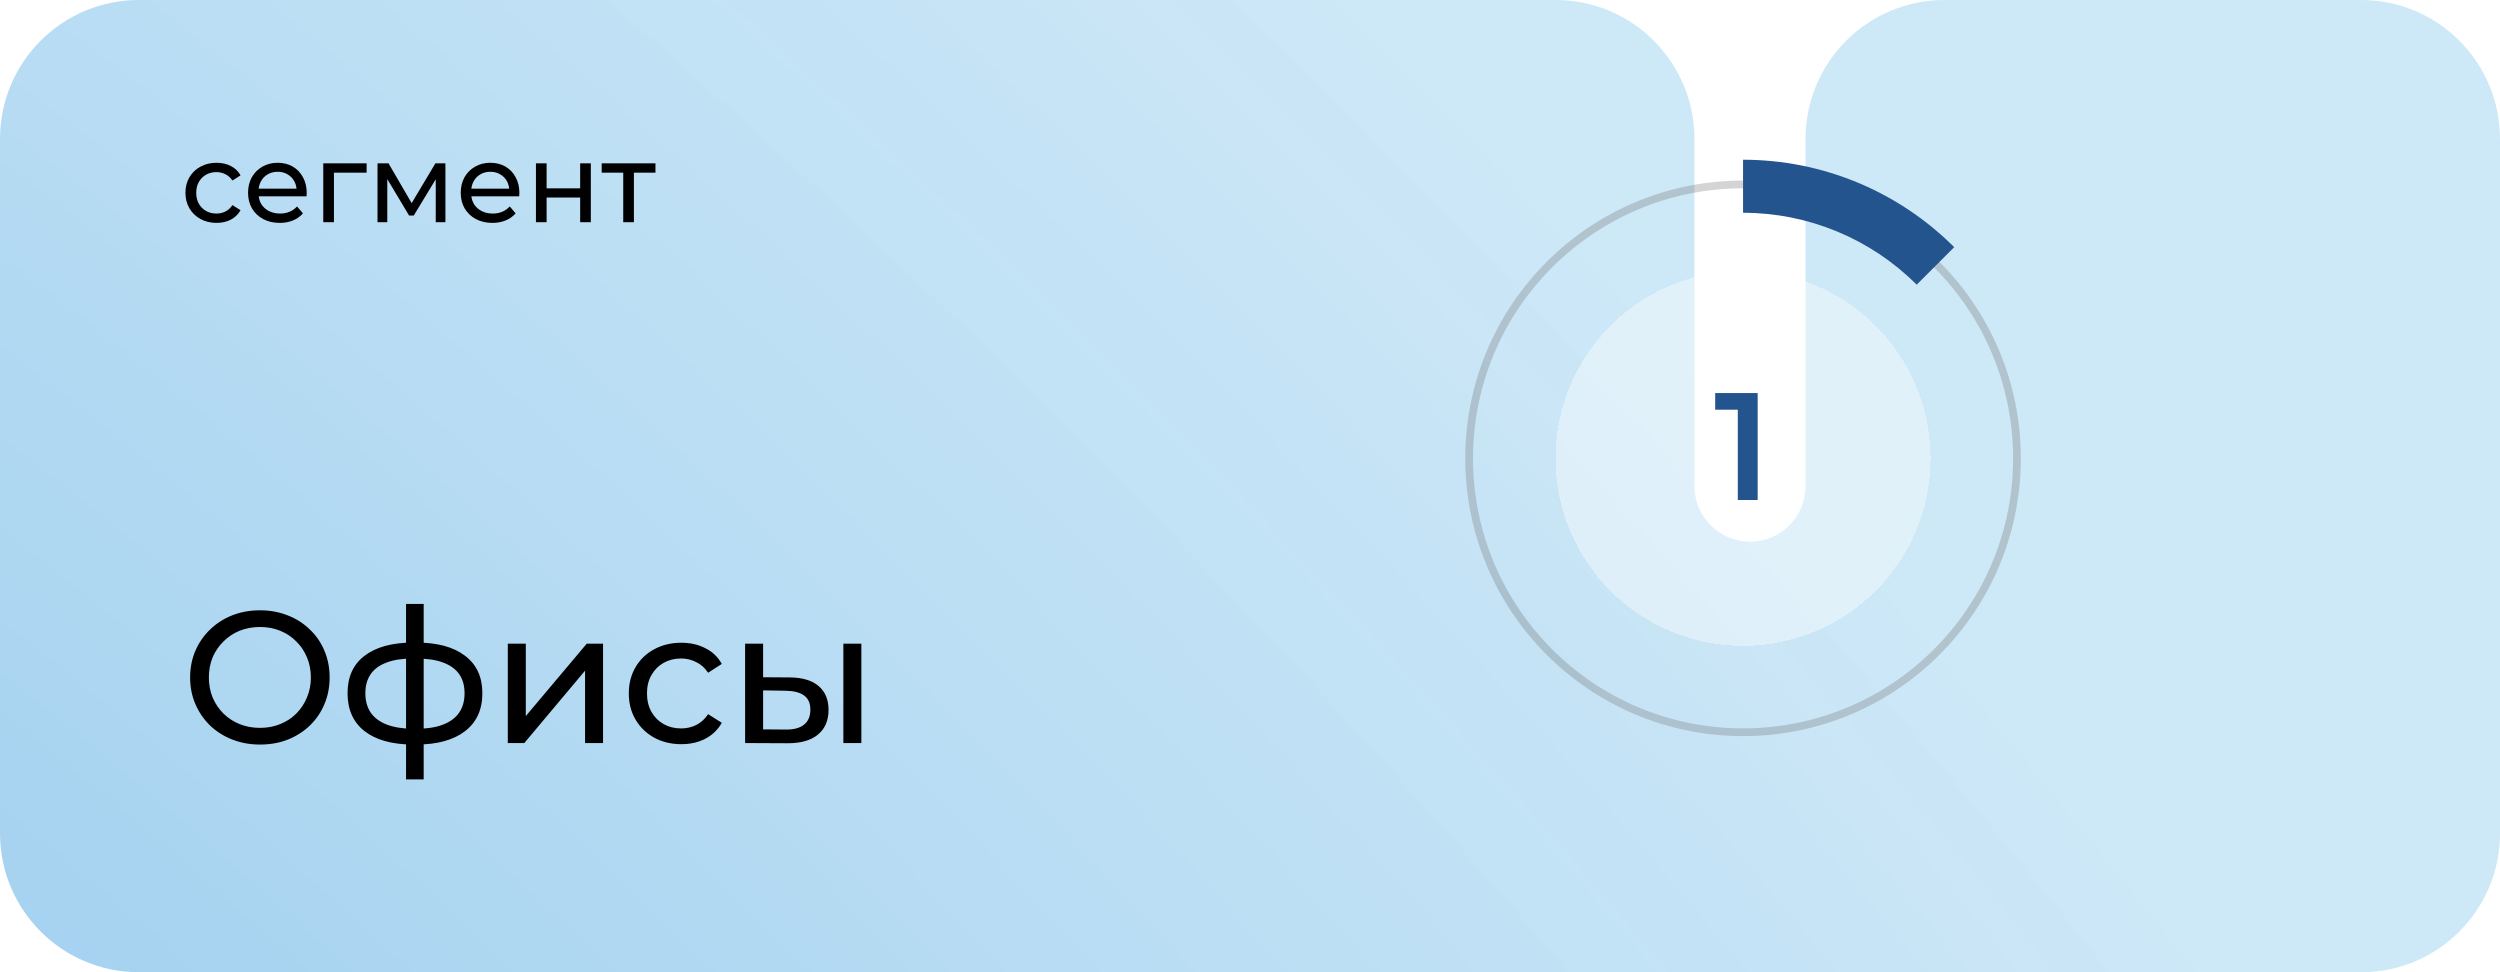 <?xml version="1.0" encoding="UTF-8"?> <svg xmlns="http://www.w3.org/2000/svg" width="360" height="140" viewBox="0 0 360 140" fill="none"><g clip-path="url(#clip0_1781_435)"><path fill-rule="evenodd" clip-rule="evenodd" d="M244 20C244 8.954 235.046 0 224 0H20C8.954 0 0 8.954 0 20V120C0 131.046 8.954 140 20 140H340C351.046 140 360 131.046 360 120V20C360 8.954 351.046 0 340 0H280C268.954 0 260 8.954 260 20V70C260 74.418 256.418 78 252 78V78C247.582 78 244 74.418 244 70V20Z" fill="url(#paint0_radial_1781_435)"></path><path d="M37.448 107.216C36.008 107.216 34.667 106.973 33.425 106.487C32.201 106.001 31.139 105.326 30.239 104.462C29.339 103.58 28.637 102.554 28.133 101.384C27.629 100.214 27.377 98.936 27.377 97.55C27.377 96.164 27.629 94.886 28.133 93.716C28.637 92.546 29.339 91.529 30.239 90.665C31.139 89.783 32.201 89.099 33.425 88.613C34.649 88.127 35.99 87.884 37.448 87.884C38.888 87.884 40.211 88.127 41.417 88.613C42.641 89.081 43.703 89.756 44.603 90.638C45.521 91.502 46.223 92.519 46.709 93.689C47.213 94.859 47.465 96.146 47.465 97.55C47.465 98.954 47.213 100.241 46.709 101.411C46.223 102.581 45.521 103.607 44.603 104.489C43.703 105.353 42.641 106.028 41.417 106.514C40.211 106.982 38.888 107.216 37.448 107.216ZM37.448 104.813C38.492 104.813 39.455 104.633 40.337 104.273C41.237 103.913 42.011 103.409 42.659 102.761C43.325 102.095 43.838 101.321 44.198 100.439C44.576 99.557 44.765 98.594 44.765 97.55C44.765 96.506 44.576 95.543 44.198 94.661C43.838 93.779 43.325 93.014 42.659 92.366C42.011 91.7 41.237 91.187 40.337 90.827C39.455 90.467 38.492 90.287 37.448 90.287C36.386 90.287 35.405 90.467 34.505 90.827C33.623 91.187 32.849 91.7 32.183 92.366C31.517 93.014 30.995 93.779 30.617 94.661C30.257 95.543 30.077 96.506 30.077 97.55C30.077 98.594 30.257 99.557 30.617 100.439C30.995 101.321 31.517 102.095 32.183 102.761C32.849 103.409 33.623 103.913 34.505 104.273C35.405 104.633 36.386 104.813 37.448 104.813ZM59.93 107.216C59.912 107.216 59.849 107.216 59.741 107.216C59.651 107.216 59.561 107.216 59.471 107.216C59.381 107.216 59.327 107.216 59.309 107.216C56.375 107.18 54.098 106.532 52.478 105.272C50.858 103.994 50.048 102.176 50.048 99.818C50.048 97.478 50.858 95.687 52.478 94.445C54.116 93.185 56.42 92.546 59.39 92.528C59.426 92.528 59.48 92.528 59.552 92.528C59.642 92.528 59.723 92.528 59.795 92.528C59.885 92.528 59.939 92.528 59.957 92.528C62.963 92.528 65.294 93.158 66.95 94.418C68.624 95.678 69.461 97.478 69.461 99.818C69.461 102.194 68.624 104.021 66.95 105.299C65.276 106.577 62.936 107.216 59.93 107.216ZM59.876 104.948C61.442 104.948 62.738 104.75 63.764 104.354C64.808 103.958 65.591 103.382 66.113 102.626C66.635 101.87 66.896 100.934 66.896 99.818C66.896 98.72 66.635 97.802 66.113 97.064C65.591 96.326 64.808 95.768 63.764 95.39C62.738 95.012 61.442 94.823 59.876 94.823C59.84 94.823 59.768 94.823 59.66 94.823C59.552 94.823 59.489 94.823 59.471 94.823C57.941 94.823 56.663 95.021 55.637 95.417C54.629 95.795 53.873 96.353 53.369 97.091C52.865 97.829 52.613 98.738 52.613 99.818C52.613 100.916 52.865 101.843 53.369 102.599C53.891 103.355 54.656 103.931 55.664 104.327C56.69 104.723 57.959 104.93 59.471 104.948C59.507 104.948 59.57 104.948 59.66 104.948C59.768 104.948 59.84 104.948 59.876 104.948ZM58.472 112.238V86.966H61.01V112.238H58.472ZM73.124 107V92.69H75.716V103.112L84.491 92.69H86.84V107H84.248V96.578L75.5 107H73.124ZM98.108 107.162C96.65 107.162 95.345 106.847 94.193 106.217C93.059 105.587 92.168 104.723 91.52 103.625C90.872 102.527 90.548 101.267 90.548 99.845C90.548 98.423 90.872 97.163 91.52 96.065C92.168 94.967 93.059 94.112 94.193 93.5C95.345 92.87 96.65 92.555 98.108 92.555C99.404 92.555 100.556 92.816 101.564 93.338C102.59 93.842 103.382 94.598 103.94 95.606L101.969 96.875C101.501 96.173 100.925 95.66 100.241 95.336C99.575 94.994 98.855 94.823 98.081 94.823C97.145 94.823 96.308 95.03 95.57 95.444C94.832 95.858 94.247 96.443 93.815 97.199C93.383 97.937 93.167 98.819 93.167 99.845C93.167 100.871 93.383 101.762 93.815 102.518C94.247 103.274 94.832 103.859 95.57 104.273C96.308 104.687 97.145 104.894 98.081 104.894C98.855 104.894 99.575 104.732 100.241 104.408C100.925 104.066 101.501 103.544 101.969 102.842L103.94 104.084C103.382 105.074 102.59 105.839 101.564 106.379C100.556 106.901 99.404 107.162 98.108 107.162ZM121.444 107V92.69H124.036V107H121.444ZM113.749 97.55C115.567 97.568 116.944 97.982 117.88 98.792C118.834 99.602 119.311 100.745 119.311 102.221C119.311 103.769 118.789 104.966 117.745 105.812C116.719 106.64 115.243 107.045 113.317 107.027L107.296 107V92.69H109.888V97.523L113.749 97.55ZM113.128 105.056C114.28 105.074 115.162 104.84 115.774 104.354C116.386 103.868 116.692 103.148 116.692 102.194C116.692 101.258 116.386 100.574 115.774 100.142C115.18 99.71 114.298 99.485 113.128 99.467L109.888 99.413V105.029L113.128 105.056Z" fill="black"></path><path d="M31.184 32.096C30.32 32.096 29.547 31.909 28.864 31.536C28.192 31.163 27.664 30.651 27.28 30C26.896 29.349 26.704 28.603 26.704 27.76C26.704 26.917 26.896 26.171 27.28 25.52C27.664 24.869 28.192 24.363 28.864 24C29.547 23.627 30.32 23.44 31.184 23.44C31.952 23.44 32.635 23.595 33.232 23.904C33.84 24.203 34.309 24.651 34.64 25.248L33.472 26C33.195 25.584 32.853 25.28 32.448 25.088C32.053 24.885 31.627 24.784 31.168 24.784C30.613 24.784 30.117 24.907 29.68 25.152C29.243 25.397 28.896 25.744 28.64 26.192C28.384 26.629 28.256 27.152 28.256 27.76C28.256 28.368 28.384 28.896 28.64 29.344C28.896 29.792 29.243 30.139 29.68 30.384C30.117 30.629 30.613 30.752 31.168 30.752C31.627 30.752 32.053 30.656 32.448 30.464C32.853 30.261 33.195 29.952 33.472 29.536L34.64 30.272C34.309 30.859 33.84 31.312 33.232 31.632C32.635 31.941 31.952 32.096 31.184 32.096ZM40.28 32.096C39.373 32.096 38.573 31.909 37.88 31.536C37.197 31.163 36.664 30.651 36.28 30C35.906 29.349 35.72 28.603 35.72 27.76C35.72 26.917 35.901 26.171 36.264 25.52C36.637 24.869 37.144 24.363 37.784 24C38.434 23.627 39.165 23.44 39.976 23.44C40.797 23.44 41.522 23.621 42.152 23.984C42.781 24.347 43.272 24.859 43.624 25.52C43.986 26.171 44.168 26.933 44.168 27.808C44.168 27.872 44.162 27.947 44.152 28.032C44.152 28.117 44.146 28.197 44.136 28.272H36.92V27.168H43.336L42.712 27.552C42.722 27.008 42.61 26.523 42.376 26.096C42.141 25.669 41.816 25.339 41.4 25.104C40.994 24.859 40.52 24.736 39.976 24.736C39.442 24.736 38.968 24.859 38.552 25.104C38.136 25.339 37.81 25.675 37.576 26.112C37.341 26.539 37.224 27.029 37.224 27.584V27.84C37.224 28.405 37.352 28.912 37.608 29.36C37.874 29.797 38.242 30.139 38.712 30.384C39.181 30.629 39.72 30.752 40.328 30.752C40.829 30.752 41.282 30.667 41.688 30.496C42.104 30.325 42.466 30.069 42.776 29.728L43.624 30.72C43.24 31.168 42.76 31.509 42.184 31.744C41.618 31.979 40.984 32.096 40.28 32.096ZM46.55 32V23.52H52.791V24.864H47.718L48.087 24.512V32H46.55ZM54.363 32V23.52H55.947L59.595 29.792H58.955L62.699 23.52H64.139V32H62.747V25.248L63.003 25.392L59.579 31.04H58.907L55.467 25.28L55.771 25.216V32H54.363ZM70.905 32.096C69.998 32.096 69.198 31.909 68.505 31.536C67.822 31.163 67.289 30.651 66.905 30C66.531 29.349 66.345 28.603 66.345 27.76C66.345 26.917 66.526 26.171 66.889 25.52C67.262 24.869 67.769 24.363 68.409 24C69.059 23.627 69.79 23.44 70.601 23.44C71.422 23.44 72.147 23.621 72.777 23.984C73.406 24.347 73.897 24.859 74.249 25.52C74.611 26.171 74.793 26.933 74.793 27.808C74.793 27.872 74.787 27.947 74.777 28.032C74.777 28.117 74.771 28.197 74.761 28.272H67.545V27.168H73.961L73.337 27.552C73.347 27.008 73.235 26.523 73.001 26.096C72.766 25.669 72.441 25.339 72.025 25.104C71.619 24.859 71.145 24.736 70.601 24.736C70.067 24.736 69.593 24.859 69.177 25.104C68.761 25.339 68.435 25.675 68.201 26.112C67.966 26.539 67.849 27.029 67.849 27.584V27.84C67.849 28.405 67.977 28.912 68.233 29.36C68.499 29.797 68.867 30.139 69.337 30.384C69.806 30.629 70.345 30.752 70.953 30.752C71.454 30.752 71.907 30.667 72.313 30.496C72.729 30.325 73.091 30.069 73.401 29.728L74.249 30.72C73.865 31.168 73.385 31.509 72.809 31.744C72.243 31.979 71.609 32.096 70.905 32.096ZM77.175 32V23.52H78.712V27.12H83.543V23.52H85.079V32H83.543V28.448H78.712V32H77.175ZM89.746 32V24.464L90.13 24.864H86.642V23.52H94.386V24.864H90.914L91.282 24.464V32H89.746Z" fill="black"></path><g filter="url(#filter0_bd_1781_435)"><circle cx="251" cy="66" r="27" fill="white" fill-opacity="0.4" shape-rendering="crispEdges"></circle></g><path d="M291 66C291 88.091 273.091 106 251 106C228.909 106 211 88.091 211 66C211 43.909 228.909 26 251 26C273.091 26 291 43.909 291 66ZM212.115 66C212.115 87.475 229.525 104.885 251 104.885C272.475 104.885 289.885 87.475 289.885 66C289.885 44.525 272.475 27.115 251 27.115C229.525 27.115 212.115 44.525 212.115 66Z" fill="#707070" fill-opacity="0.3"></path><path d="M253.103 56.6V72H250.243V58.998H246.987V56.6H253.103Z" fill="#23548D"></path><path d="M251 23C262.404 23 273.342 27.53 281.406 35.594L276.004 40.996C269.372 34.365 260.378 30.639 251 30.639L251 23Z" fill="#23548D"></path></g><defs><filter id="filter0_bd_1781_435" x="194" y="9" width="114" height="114" filterUnits="userSpaceOnUse" color-interpolation-filters="sRGB"><feFlood flood-opacity="0" result="BackgroundImageFix"></feFlood><feGaussianBlur in="BackgroundImageFix" stdDeviation="15"></feGaussianBlur><feComposite in2="SourceAlpha" operator="in" result="effect1_backgroundBlur_1781_435"></feComposite><feColorMatrix in="SourceAlpha" type="matrix" values="0 0 0 0 0 0 0 0 0 0 0 0 0 0 0 0 0 0 127 0" result="hardAlpha"></feColorMatrix><feOffset></feOffset><feGaussianBlur stdDeviation="10"></feGaussianBlur><feComposite in2="hardAlpha" operator="out"></feComposite><feColorMatrix type="matrix" values="0 0 0 0 0 0 0 0 0 0 0 0 0 0 0 0 0 0 0.15 0"></feColorMatrix><feBlend mode="normal" in2="effect1_backgroundBlur_1781_435" result="effect2_dropShadow_1781_435"></feBlend><feBlend mode="normal" in="SourceGraphic" in2="effect2_dropShadow_1781_435" result="shape"></feBlend></filter><radialGradient id="paint0_radial_1781_435" cx="0" cy="0" r="1" gradientUnits="userSpaceOnUse" gradientTransform="translate(-102 417) rotate(-41.464) scale(504.42 846.201)"><stop stop-color="#6AB2E6"></stop><stop offset="1" stop-color="#C1E2F5" stop-opacity="0.8"></stop></radialGradient><clipPath id="clip0_1781_435"><rect width="360" height="140" fill="white"></rect></clipPath></defs></svg> 